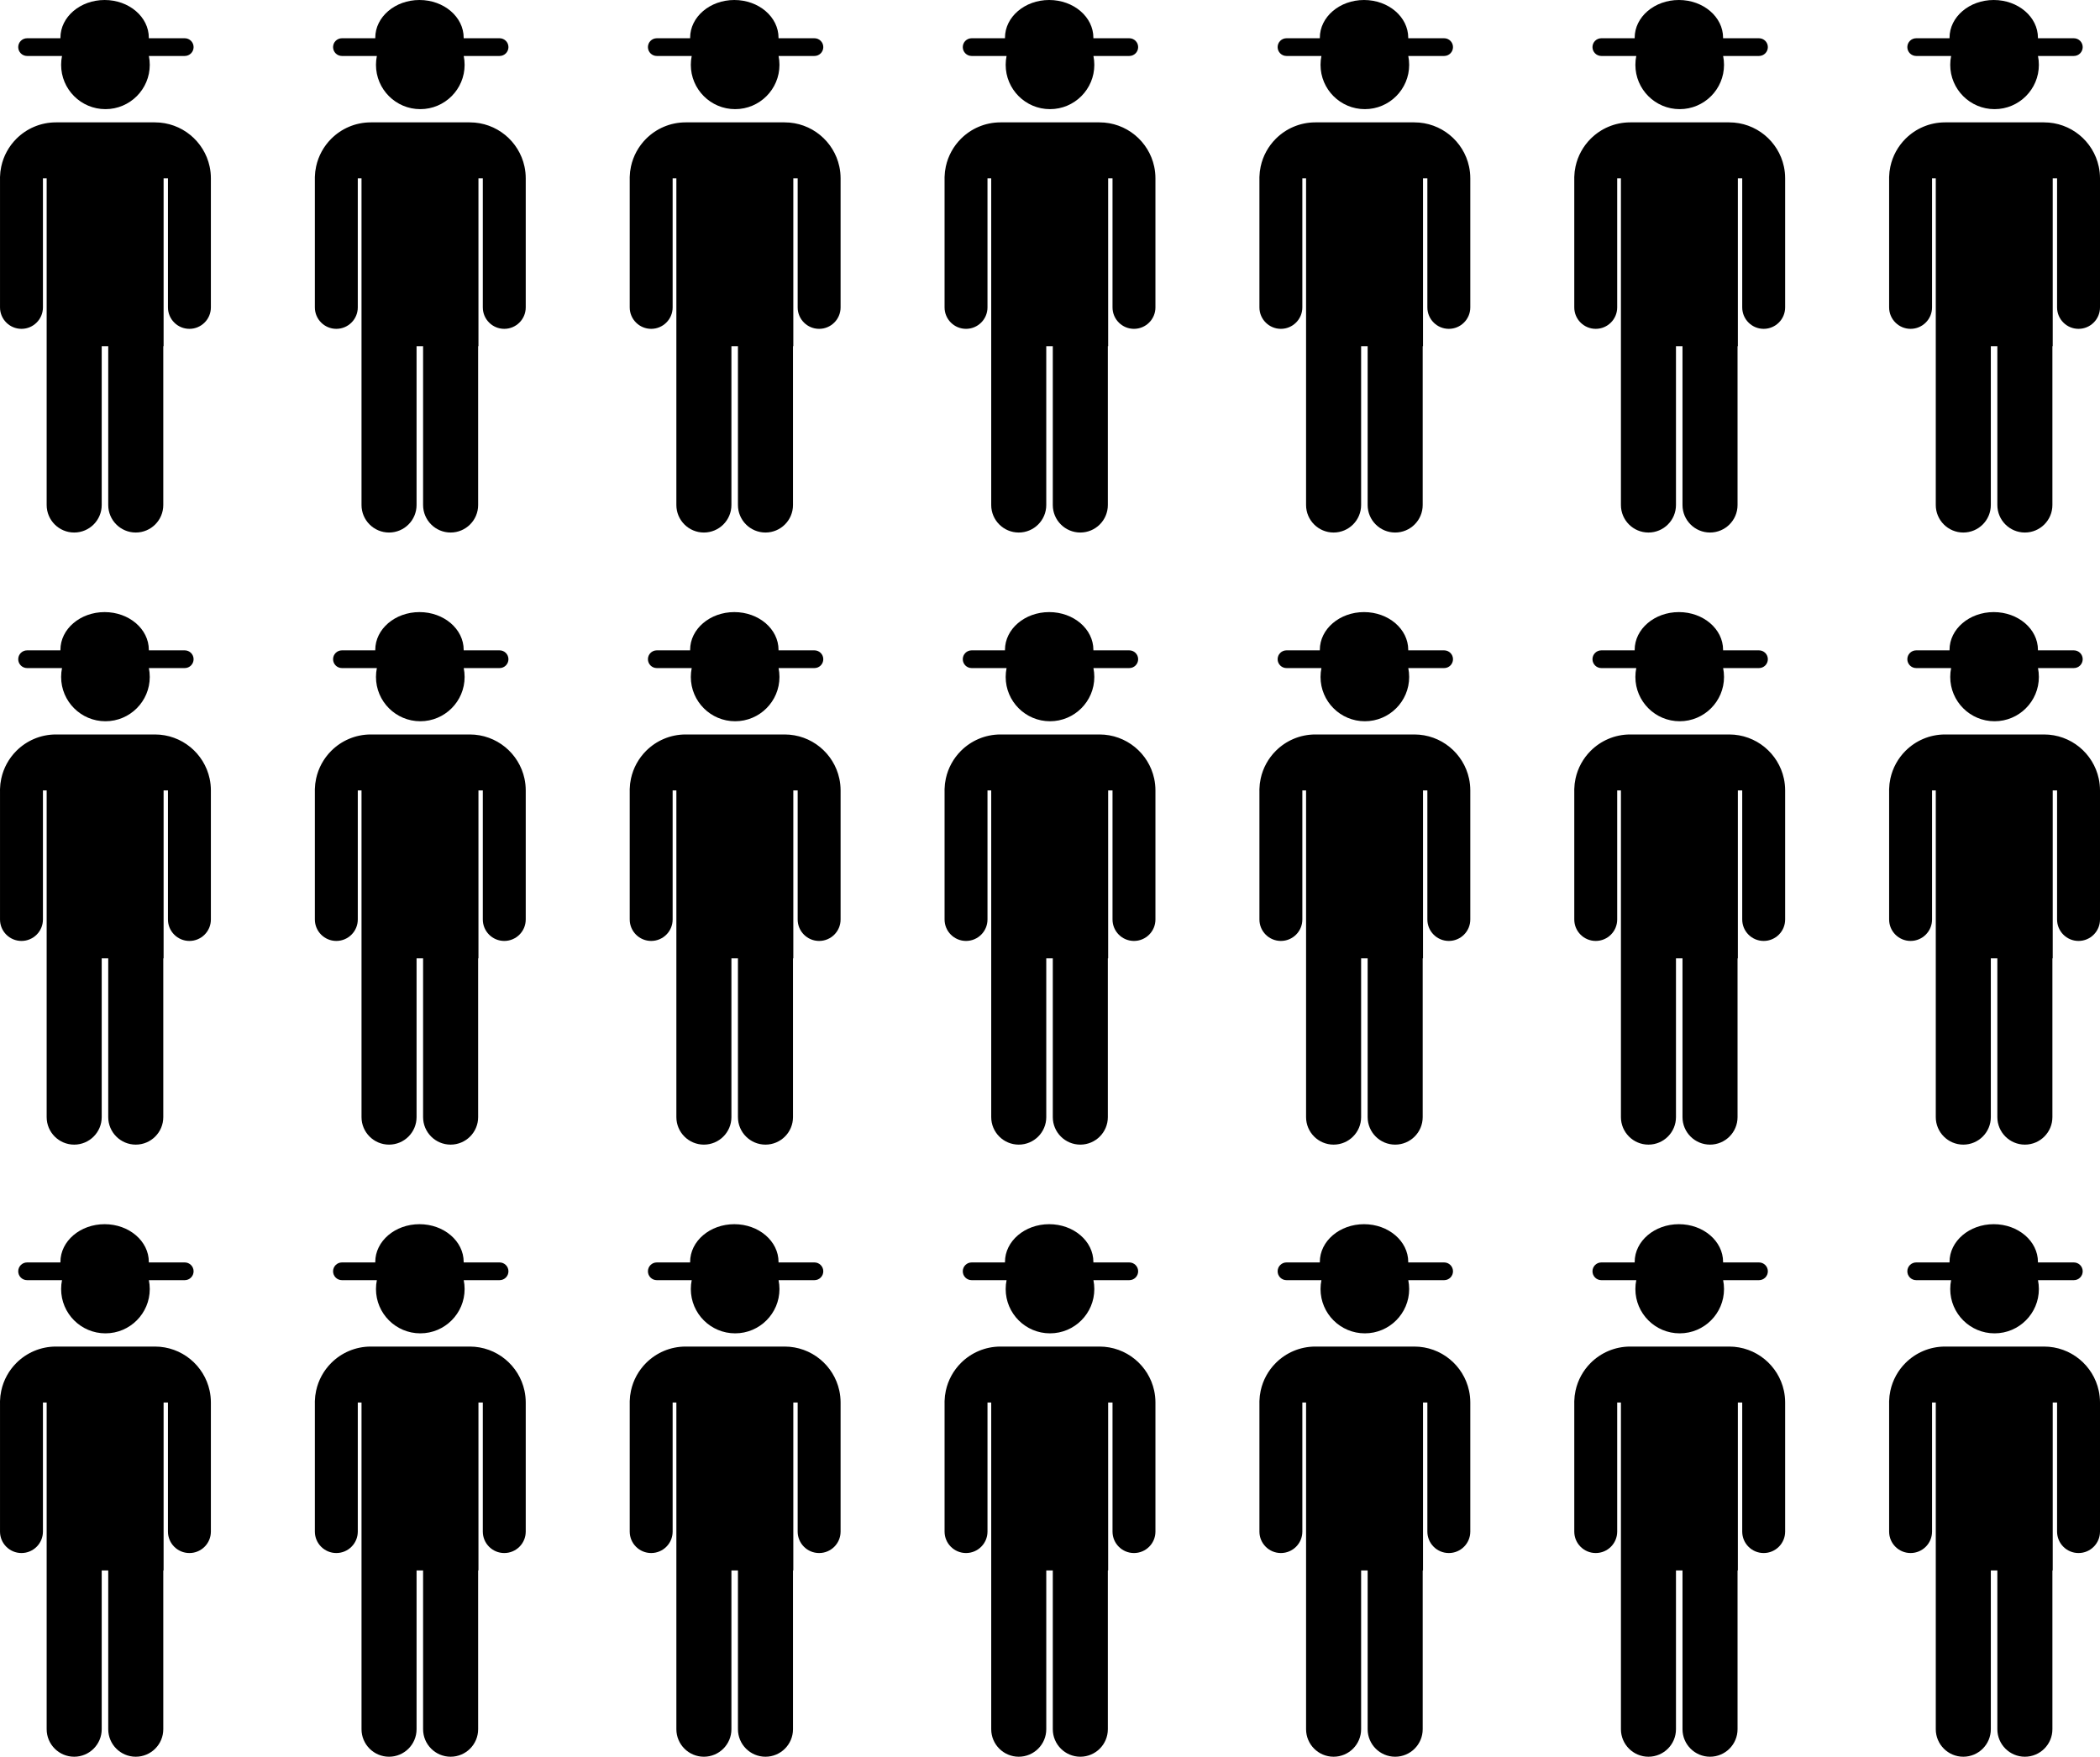 <?xml version="1.0" encoding="utf-8"?>
<!-- Generator: Adobe Illustrator 26.5.0, SVG Export Plug-In . SVG Version: 6.00 Build 0)  -->
<svg version="1.1" id="Layer_1" xmlns="http://www.w3.org/2000/svg" xmlns:xlink="http://www.w3.org/1999/xlink" x="0px" y="0px"
	 width="600px" height="502px" viewBox="0 0 600 502" enable-background="new 0 0 600 502" xml:space="preserve">
<g>
	<path d="M59.895,222.498c-1.548-7.21-7.961-12.618-15.636-12.618H15.994c-4.419,0-8.415,1.79-11.311,4.683
		c-2.134,2.138-3.667,4.872-4.324,7.935c-0.208,0.955-0.329,1.945-0.355,2.961C0,225.595,0,225.731,0,225.871h0.004v36.882
		c0,3.384,2.746,6.129,6.13,6.129c3.388,0,6.133-2.746,6.133-6.129v-36.882h1.065v44.79l0,0v48.563c0,4.343,3.521,7.864,7.864,7.864
		l0,0c4.343,0,7.864-3.521,7.864-7.864V273.86h1.866v45.364c0,4.343,3.521,7.864,7.864,7.864l0,0c4.343,0,7.864-3.521,7.864-7.864
		V273.86h0.089v-47.989h1.246v36.882c0,3.384,2.742,6.129,6.13,6.129c3.388,0,6.133-2.746,6.133-6.129v-36.882
		C60.254,224.715,60.129,223.586,59.895,222.498z"/>
	<path d="M7.741,190.908h9.977c-0.166,0.818-0.254,1.665-0.254,2.533c0,6.993,5.669,12.663,12.663,12.663
		c6.994,0,12.663-5.669,12.663-12.663c0-0.867-0.088-1.714-0.254-2.533H52.78c1.399,0,2.533-1.134,2.533-2.532
		c0-1.399-1.134-2.533-2.533-2.533H42.52c0.001-0.045,0.004-0.089,0.004-0.133c0-5.963-5.654-10.797-12.63-10.797
		s-12.63,4.834-12.63,10.797c0,0.045,0.003,0.089,0.004,0.133H7.741c-1.399,0-2.533,1.134-2.533,2.533
		C5.208,189.774,6.342,190.908,7.741,190.908z"/>
</g>
<g>
	<path d="M149.853,222.498c-1.548-7.21-7.961-12.618-15.636-12.618h-28.265c-4.419,0-8.415,1.79-11.311,4.683
		c-2.134,2.138-3.667,4.872-4.324,7.935c-0.208,0.955-0.329,1.945-0.355,2.961c-0.004,0.136-0.004,0.272-0.004,0.412h0.004v36.882
		c0,3.384,2.746,6.129,6.13,6.129c3.388,0,6.133-2.746,6.133-6.129v-36.882h1.065v44.79l0,0v48.563c0,4.343,3.521,7.864,7.864,7.864
		l0,0c4.343,0,7.864-3.521,7.864-7.864V273.86h1.866v45.364c0,4.343,3.521,7.864,7.864,7.864l0,0c4.343,0,7.864-3.521,7.864-7.864
		V273.86h0.089v-47.989h1.246v36.882c0,3.384,2.742,6.129,6.13,6.129c3.388,0,6.133-2.746,6.133-6.129v-36.882
		C150.211,224.715,150.087,223.586,149.853,222.498z"/>
	<path d="M97.699,190.908h9.977c-0.166,0.818-0.254,1.665-0.254,2.533c0,6.993,5.669,12.663,12.663,12.663
		c6.994,0,12.663-5.669,12.663-12.663c0-0.867-0.088-1.714-0.254-2.533h10.244c1.399,0,2.533-1.134,2.533-2.532
		c0-1.399-1.134-2.533-2.533-2.533h-10.261c0.001-0.045,0.004-0.089,0.004-0.133c0-5.963-5.654-10.797-12.63-10.797
		c-6.975,0-12.63,4.834-12.63,10.797c0,0.045,0.003,0.089,0.004,0.133h-9.527c-1.399,0-2.533,1.134-2.533,2.533
		C95.166,189.774,96.3,190.908,97.699,190.908z"/>
</g>
<g>
	<path d="M239.81,222.498c-1.548-7.21-7.961-12.618-15.636-12.618H195.91c-4.419,0-8.415,1.79-11.311,4.683
		c-2.134,2.138-3.667,4.872-4.324,7.935c-0.208,0.955-0.329,1.945-0.355,2.961c-0.004,0.136-0.004,0.272-0.004,0.412h0.004v36.882
		c0,3.384,2.746,6.129,6.13,6.129c3.388,0,6.133-2.746,6.133-6.129v-36.882h1.065v44.79l0,0v48.563c0,4.343,3.521,7.864,7.864,7.864
		l0,0c4.343,0,7.865-3.521,7.865-7.864V273.86h1.866v45.364c0,4.343,3.521,7.864,7.864,7.864l0,0c4.343,0,7.864-3.521,7.864-7.864
		V273.86h0.089v-47.989h1.246v36.882c0,3.384,2.742,6.129,6.13,6.129c3.388,0,6.133-2.746,6.133-6.129v-36.882
		C240.169,224.715,240.045,223.586,239.81,222.498z"/>
	<path d="M187.656,190.908h9.977c-0.166,0.818-0.254,1.665-0.254,2.533c0,6.993,5.669,12.663,12.663,12.663
		c6.994,0,12.663-5.669,12.663-12.663c0-0.867-0.088-1.714-0.254-2.533h10.244c1.399,0,2.533-1.134,2.533-2.532
		c0-1.399-1.134-2.533-2.533-2.533h-10.26c0.001-0.045,0.004-0.089,0.004-0.133c0-5.963-5.654-10.797-12.63-10.797
		s-12.63,4.834-12.63,10.797c0,0.045,0.003,0.089,0.004,0.133h-9.527c-1.399,0-2.533,1.134-2.533,2.533
		C185.124,189.774,186.258,190.908,187.656,190.908z"/>
</g>
<g>
	<path d="M329.768,222.498c-1.548-7.21-7.961-12.618-15.636-12.618h-28.265c-4.419,0-8.415,1.79-11.311,4.683
		c-2.134,2.138-3.667,4.872-4.324,7.935c-0.208,0.955-0.329,1.945-0.355,2.961c-0.004,0.136-0.004,0.272-0.004,0.412h0.004v36.882
		c0,3.384,2.746,6.129,6.13,6.129c3.388,0,6.133-2.746,6.133-6.129v-36.882h1.065v44.79l0,0v48.563c0,4.343,3.521,7.864,7.864,7.864
		l0,0c4.343,0,7.864-3.521,7.864-7.864V273.86h1.866v45.364c0,4.343,3.521,7.864,7.864,7.864l0,0c4.343,0,7.864-3.521,7.864-7.864
		V273.86h0.089v-47.989h1.246v36.882c0,3.384,2.742,6.129,6.13,6.129c3.388,0,6.133-2.746,6.133-6.129v-36.882
		C330.127,224.715,330.002,223.586,329.768,222.498z"/>
	<path d="M277.614,190.908h9.977c-0.166,0.818-0.254,1.665-0.254,2.533c0,6.993,5.669,12.663,12.663,12.663
		c6.994,0,12.663-5.669,12.663-12.663c0-0.867-0.088-1.714-0.254-2.533h10.244c1.399,0,2.533-1.134,2.533-2.532
		c0-1.399-1.134-2.533-2.533-2.533h-10.26c0.001-0.045,0.004-0.089,0.004-0.133c0-5.963-5.655-10.797-12.63-10.797
		s-12.63,4.834-12.63,10.797c0,0.045,0.003,0.089,0.004,0.133h-9.527c-1.399,0-2.533,1.134-2.533,2.533
		C275.081,189.774,276.215,190.908,277.614,190.908z"/>
</g>
<g>
	<path d="M419.726,222.498c-1.548-7.21-7.961-12.618-15.636-12.618h-28.265c-4.419,0-8.415,1.79-11.311,4.683
		c-2.134,2.138-3.667,4.872-4.324,7.935c-0.208,0.955-0.329,1.945-0.355,2.961c-0.004,0.136-0.004,0.272-0.004,0.412h0.004v36.882
		c0,3.384,2.746,6.129,6.13,6.129c3.388,0,6.133-2.746,6.133-6.129v-36.882h1.065v44.79l0,0v48.563c0,4.343,3.521,7.864,7.864,7.864
		l0,0c4.343,0,7.864-3.521,7.864-7.864V273.86h1.866v45.364c0,4.343,3.521,7.864,7.864,7.864l0,0c4.343,0,7.864-3.521,7.864-7.864
		V273.86h0.089v-47.989h1.246v36.882c0,3.384,2.742,6.129,6.13,6.129c3.388,0,6.133-2.746,6.133-6.129v-36.882
		C420.085,224.715,419.96,223.586,419.726,222.498z"/>
	<path d="M367.572,190.908h9.977c-0.166,0.818-0.254,1.665-0.254,2.533c0,6.993,5.669,12.663,12.663,12.663
		c6.994,0,12.663-5.669,12.663-12.663c0-0.867-0.088-1.714-0.254-2.533h10.244c1.399,0,2.533-1.134,2.533-2.532
		c0-1.399-1.134-2.533-2.533-2.533h-10.26c0.001-0.045,0.004-0.089,0.004-0.133c0-5.963-5.654-10.797-12.63-10.797
		c-6.975,0-12.63,4.834-12.63,10.797c0,0.045,0.003,0.089,0.004,0.133h-9.527c-1.399,0-2.533,1.134-2.533,2.533
		C365.039,189.774,366.173,190.908,367.572,190.908z"/>
</g>
<g>
	<path d="M509.684,222.498c-1.548-7.21-7.961-12.618-15.636-12.618h-28.265c-4.419,0-8.415,1.79-11.311,4.683
		c-2.134,2.138-3.667,4.872-4.324,7.935c-0.208,0.955-0.329,1.945-0.355,2.961c-0.004,0.136-0.004,0.272-0.004,0.412h0.004v36.882
		c0,3.384,2.746,6.129,6.13,6.129c3.388,0,6.133-2.746,6.133-6.129v-36.882h1.065v44.79l0,0v48.563c0,4.343,3.521,7.864,7.864,7.864
		l0,0c4.343,0,7.864-3.521,7.864-7.864V273.86h1.866v45.364c0,4.343,3.521,7.864,7.864,7.864l0,0c4.343,0,7.864-3.521,7.864-7.864
		V273.86h0.089v-47.989h1.246v36.882c0,3.384,2.742,6.129,6.13,6.129c3.388,0,6.133-2.746,6.133-6.129v-36.882
		C510.042,224.715,509.918,223.586,509.684,222.498z"/>
	<path d="M457.529,190.908h9.977c-0.166,0.818-0.254,1.665-0.254,2.533c0,6.993,5.669,12.663,12.663,12.663
		c6.994,0,12.663-5.669,12.663-12.663c0-0.867-0.088-1.714-0.254-2.533h10.244c1.399,0,2.533-1.134,2.533-2.532
		c0-1.399-1.134-2.533-2.533-2.533h-10.26c0.001-0.045,0.004-0.089,0.004-0.133c0-5.963-5.654-10.797-12.63-10.797
		c-6.975,0-12.63,4.834-12.63,10.797c0,0.045,0.003,0.089,0.004,0.133h-9.527c-1.399,0-2.533,1.134-2.533,2.533
		C454.997,189.774,456.131,190.908,457.529,190.908z"/>
</g>
<g>
	<path d="M599.641,222.498c-1.548-7.21-7.961-12.618-15.636-12.618h-28.265c-4.419,0-8.415,1.79-11.311,4.683
		c-2.134,2.138-3.667,4.872-4.324,7.935c-0.208,0.955-0.329,1.945-0.355,2.961c-0.004,0.136-0.004,0.272-0.004,0.412h0.004v36.882
		c0,3.384,2.746,6.129,6.13,6.129c3.388,0,6.133-2.746,6.133-6.129v-36.882h1.065v44.79l0,0v48.563c0,4.343,3.521,7.864,7.864,7.864
		l0,0c4.343,0,7.865-3.521,7.865-7.864V273.86h1.866v45.364c0,4.343,3.521,7.864,7.864,7.864l0,0c4.343,0,7.865-3.521,7.865-7.864
		V273.86h0.089v-47.989h1.246v36.882c0,3.384,2.742,6.129,6.13,6.129c3.388,0,6.133-2.746,6.133-6.129v-36.882
		C600,224.715,599.875,223.586,599.641,222.498z"/>
	<path d="M547.487,190.908h9.977c-0.166,0.818-0.254,1.665-0.254,2.533c0,6.993,5.669,12.663,12.663,12.663
		c6.994,0,12.663-5.669,12.663-12.663c0-0.867-0.088-1.714-0.254-2.533h10.244c1.399,0,2.533-1.134,2.533-2.532
		c0-1.399-1.134-2.533-2.533-2.533h-10.26c0.001-0.045,0.004-0.089,0.004-0.133c0-5.963-5.654-10.797-12.63-10.797
		s-12.63,4.834-12.63,10.797c0,0.045,0.003,0.089,0.004,0.133h-9.527c-1.399,0-2.533,1.134-2.533,2.533
		C544.954,189.774,546.088,190.908,547.487,190.908z"/>
</g>
<g>
	<path d="M59.895,397.411c-1.548-7.21-7.961-12.618-15.636-12.618H15.994c-4.419,0-8.415,1.79-11.311,4.683
		c-2.134,2.138-3.667,4.872-4.324,7.935c-0.208,0.955-0.329,1.945-0.355,2.961C0,400.508,0,400.643,0,400.783h0.004v36.882
		c0,3.384,2.746,6.129,6.13,6.129c3.388,0,6.133-2.746,6.133-6.129v-36.882h1.065v44.79l0,0v48.563c0,4.343,3.521,7.864,7.864,7.864
		l0,0c4.343,0,7.864-3.521,7.864-7.864v-45.364h1.866v45.364c0,4.343,3.521,7.864,7.864,7.864l0,0c4.343,0,7.864-3.521,7.864-7.864
		v-45.364h0.089v-47.989h1.246v36.882c0,3.384,2.742,6.129,6.13,6.129c3.388,0,6.133-2.746,6.133-6.129v-36.882
		C60.254,399.628,60.129,398.498,59.895,397.411z"/>
	<path d="M7.741,365.82h9.977c-0.166,0.818-0.254,1.665-0.254,2.533c0,6.993,5.669,12.663,12.663,12.663
		c6.994,0,12.663-5.669,12.663-12.663c0-0.867-0.088-1.714-0.254-2.533H52.78c1.399,0,2.533-1.134,2.533-2.533
		c0-1.399-1.134-2.533-2.533-2.533H42.52c0.001-0.045,0.004-0.089,0.004-0.133c0-5.963-5.654-10.797-12.63-10.797
		s-12.63,4.834-12.63,10.797c0,0.045,0.003,0.089,0.004,0.133H7.741c-1.399,0-2.533,1.134-2.533,2.533
		C5.208,364.686,6.342,365.82,7.741,365.82z"/>
</g>
<g>
	<path d="M149.853,397.411c-1.548-7.21-7.961-12.618-15.636-12.618h-28.265c-4.419,0-8.415,1.79-11.311,4.683
		c-2.134,2.138-3.667,4.872-4.324,7.935c-0.208,0.955-0.329,1.945-0.355,2.961c-0.004,0.136-0.004,0.272-0.004,0.412h0.004v36.882
		c0,3.384,2.746,6.129,6.13,6.129c3.388,0,6.133-2.746,6.133-6.129v-36.882h1.065v44.79l0,0v48.563c0,4.343,3.521,7.864,7.864,7.864
		l0,0c4.343,0,7.864-3.521,7.864-7.864v-45.364h1.866v45.364c0,4.343,3.521,7.864,7.864,7.864l0,0c4.343,0,7.864-3.521,7.864-7.864
		v-45.364h0.089v-47.989h1.246v36.882c0,3.384,2.742,6.129,6.13,6.129c3.388,0,6.133-2.746,6.133-6.129v-36.882
		C150.211,399.628,150.087,398.498,149.853,397.411z"/>
	<path d="M97.699,365.82h9.977c-0.166,0.818-0.254,1.665-0.254,2.533c0,6.993,5.669,12.663,12.663,12.663
		c6.994,0,12.663-5.669,12.663-12.663c0-0.867-0.088-1.714-0.254-2.533h10.244c1.399,0,2.533-1.134,2.533-2.533
		c0-1.399-1.134-2.533-2.533-2.533h-10.261c0.001-0.045,0.004-0.089,0.004-0.133c0-5.963-5.654-10.797-12.63-10.797
		c-6.975,0-12.63,4.834-12.63,10.797c0,0.045,0.003,0.089,0.004,0.133h-9.527c-1.399,0-2.533,1.134-2.533,2.533
		C95.166,364.686,96.3,365.82,97.699,365.82z"/>
</g>
<g>
	<path d="M239.81,397.411c-1.548-7.21-7.961-12.618-15.636-12.618H195.91c-4.419,0-8.415,1.79-11.311,4.683
		c-2.134,2.138-3.667,4.872-4.324,7.935c-0.208,0.955-0.329,1.945-0.355,2.961c-0.004,0.136-0.004,0.272-0.004,0.412h0.004v36.882
		c0,3.384,2.746,6.129,6.13,6.129c3.388,0,6.133-2.746,6.133-6.129v-36.882h1.065v44.79l0,0v48.563c0,4.343,3.521,7.864,7.864,7.864
		l0,0c4.343,0,7.865-3.521,7.865-7.864v-45.364h1.866v45.364c0,4.343,3.521,7.864,7.864,7.864l0,0c4.343,0,7.864-3.521,7.864-7.864
		v-45.364h0.089v-47.989h1.246v36.882c0,3.384,2.742,6.129,6.13,6.129c3.388,0,6.133-2.746,6.133-6.129v-36.882
		C240.169,399.628,240.045,398.498,239.81,397.411z"/>
	<path d="M187.656,365.82h9.977c-0.166,0.818-0.254,1.665-0.254,2.533c0,6.993,5.669,12.663,12.663,12.663
		c6.994,0,12.663-5.669,12.663-12.663c0-0.867-0.088-1.714-0.254-2.533h10.244c1.399,0,2.533-1.134,2.533-2.533
		c0-1.399-1.134-2.533-2.533-2.533h-10.26c0.001-0.045,0.004-0.089,0.004-0.133c0-5.963-5.654-10.797-12.63-10.797
		s-12.63,4.834-12.63,10.797c0,0.045,0.003,0.089,0.004,0.133h-9.527c-1.399,0-2.533,1.134-2.533,2.533
		C185.124,364.686,186.258,365.82,187.656,365.82z"/>
</g>
<g>
	<path d="M329.768,397.411c-1.548-7.21-7.961-12.618-15.636-12.618h-28.265c-4.419,0-8.415,1.79-11.311,4.683
		c-2.134,2.138-3.667,4.872-4.324,7.935c-0.208,0.955-0.329,1.945-0.355,2.961c-0.004,0.136-0.004,0.272-0.004,0.412h0.004v36.882
		c0,3.384,2.746,6.129,6.13,6.129c3.388,0,6.133-2.746,6.133-6.129v-36.882h1.065v44.79l0,0v48.563c0,4.343,3.521,7.864,7.864,7.864
		l0,0c4.343,0,7.864-3.521,7.864-7.864v-45.364h1.866v45.364c0,4.343,3.521,7.864,7.864,7.864l0,0c4.343,0,7.864-3.521,7.864-7.864
		v-45.364h0.089v-47.989h1.246v36.882c0,3.384,2.742,6.129,6.13,6.129c3.388,0,6.133-2.746,6.133-6.129v-36.882
		C330.127,399.628,330.002,398.498,329.768,397.411z"/>
	<path d="M277.614,365.82h9.977c-0.166,0.818-0.254,1.665-0.254,2.533c0,6.993,5.669,12.663,12.663,12.663
		c6.994,0,12.663-5.669,12.663-12.663c0-0.867-0.088-1.714-0.254-2.533h10.244c1.399,0,2.533-1.134,2.533-2.533
		c0-1.399-1.134-2.533-2.533-2.533h-10.26c0.001-0.045,0.004-0.089,0.004-0.133c0-5.963-5.655-10.797-12.63-10.797
		s-12.63,4.834-12.63,10.797c0,0.045,0.003,0.089,0.004,0.133h-9.527c-1.399,0-2.533,1.134-2.533,2.533
		C275.081,364.686,276.215,365.82,277.614,365.82z"/>
</g>
<g>
	<path d="M419.726,397.411c-1.548-7.21-7.961-12.618-15.636-12.618h-28.265c-4.419,0-8.415,1.79-11.311,4.683
		c-2.134,2.138-3.667,4.872-4.324,7.935c-0.208,0.955-0.329,1.945-0.355,2.961c-0.004,0.136-0.004,0.272-0.004,0.412h0.004v36.882
		c0,3.384,2.746,6.129,6.13,6.129c3.388,0,6.133-2.746,6.133-6.129v-36.882h1.065v44.79l0,0v48.563c0,4.343,3.521,7.864,7.864,7.864
		l0,0c4.343,0,7.864-3.521,7.864-7.864v-45.364h1.866v45.364c0,4.343,3.521,7.864,7.864,7.864l0,0c4.343,0,7.864-3.521,7.864-7.864
		v-45.364h0.089v-47.989h1.246v36.882c0,3.384,2.742,6.129,6.13,6.129c3.388,0,6.133-2.746,6.133-6.129v-36.882
		C420.085,399.628,419.96,398.498,419.726,397.411z"/>
	<path d="M367.572,365.82h9.977c-0.166,0.818-0.254,1.665-0.254,2.533c0,6.993,5.669,12.663,12.663,12.663
		c6.994,0,12.663-5.669,12.663-12.663c0-0.867-0.088-1.714-0.254-2.533h10.244c1.399,0,2.533-1.134,2.533-2.533
		c0-1.399-1.134-2.533-2.533-2.533h-10.26c0.001-0.045,0.004-0.089,0.004-0.133c0-5.963-5.654-10.797-12.63-10.797
		c-6.975,0-12.63,4.834-12.63,10.797c0,0.045,0.003,0.089,0.004,0.133h-9.527c-1.399,0-2.533,1.134-2.533,2.533
		C365.039,364.686,366.173,365.82,367.572,365.82z"/>
</g>
<g>
	<path d="M509.684,397.411c-1.548-7.21-7.961-12.618-15.636-12.618h-28.265c-4.419,0-8.415,1.79-11.311,4.683
		c-2.134,2.138-3.667,4.872-4.324,7.935c-0.208,0.955-0.329,1.945-0.355,2.961c-0.004,0.136-0.004,0.272-0.004,0.412h0.004v36.882
		c0,3.384,2.746,6.129,6.13,6.129c3.388,0,6.133-2.746,6.133-6.129v-36.882h1.065v44.79l0,0v48.563c0,4.343,3.521,7.864,7.864,7.864
		l0,0c4.343,0,7.864-3.521,7.864-7.864v-45.364h1.866v45.364c0,4.343,3.521,7.864,7.864,7.864l0,0c4.343,0,7.864-3.521,7.864-7.864
		v-45.364h0.089v-47.989h1.246v36.882c0,3.384,2.742,6.129,6.13,6.129c3.388,0,6.133-2.746,6.133-6.129v-36.882
		C510.042,399.628,509.918,398.498,509.684,397.411z"/>
	<path d="M457.529,365.82h9.977c-0.166,0.818-0.254,1.665-0.254,2.533c0,6.993,5.669,12.663,12.663,12.663
		c6.994,0,12.663-5.669,12.663-12.663c0-0.867-0.088-1.714-0.254-2.533h10.244c1.399,0,2.533-1.134,2.533-2.533
		c0-1.399-1.134-2.533-2.533-2.533h-10.26c0.001-0.045,0.004-0.089,0.004-0.133c0-5.963-5.654-10.797-12.63-10.797
		c-6.975,0-12.63,4.834-12.63,10.797c0,0.045,0.003,0.089,0.004,0.133h-9.527c-1.399,0-2.533,1.134-2.533,2.533
		C454.997,364.686,456.131,365.82,457.529,365.82z"/>
</g>
<g>
	<path d="M599.641,397.411c-1.548-7.21-7.961-12.618-15.636-12.618h-28.265c-4.419,0-8.415,1.79-11.311,4.683
		c-2.134,2.138-3.667,4.872-4.324,7.935c-0.208,0.955-0.329,1.945-0.355,2.961c-0.004,0.136-0.004,0.272-0.004,0.412h0.004v36.882
		c0,3.384,2.746,6.129,6.13,6.129c3.388,0,6.133-2.746,6.133-6.129v-36.882h1.065v44.79l0,0v48.563c0,4.343,3.521,7.864,7.864,7.864
		l0,0c4.343,0,7.865-3.521,7.865-7.864v-45.364h1.866v45.364c0,4.343,3.521,7.864,7.864,7.864l0,0c4.343,0,7.865-3.521,7.865-7.864
		v-45.364h0.089v-47.989h1.246v36.882c0,3.384,2.742,6.129,6.13,6.129c3.388,0,6.133-2.746,6.133-6.129v-36.882
		C600,399.628,599.875,398.498,599.641,397.411z"/>
	<path d="M547.487,365.82h9.977c-0.166,0.818-0.254,1.665-0.254,2.533c0,6.993,5.669,12.663,12.663,12.663
		c6.994,0,12.663-5.669,12.663-12.663c0-0.867-0.088-1.714-0.254-2.533h10.244c1.399,0,2.533-1.134,2.533-2.533
		c0-1.399-1.134-2.533-2.533-2.533h-10.26c0.001-0.045,0.004-0.089,0.004-0.133c0-5.963-5.654-10.797-12.63-10.797
		s-12.63,4.834-12.63,10.797c0,0.045,0.003,0.089,0.004,0.133h-9.527c-1.399,0-2.533,1.134-2.533,2.533
		C544.954,364.686,546.088,365.82,547.487,365.82z"/>
</g>
<g>
	<path d="M59.895,47.586c-1.548-7.21-7.961-12.618-15.636-12.618H15.994c-4.419,0-8.415,1.79-11.311,4.683
		c-2.134,2.138-3.667,4.872-4.324,7.935c-0.208,0.955-0.329,1.945-0.355,2.961C0,50.682,0,50.818,0,50.958h0.004V87.84
		c0,3.384,2.746,6.129,6.13,6.129c3.388,0,6.133-2.746,6.133-6.129V50.958h1.065v44.79l0,0v48.563c0,4.343,3.521,7.864,7.864,7.864
		l0,0c4.343,0,7.864-3.521,7.864-7.864V98.947h1.866v45.364c0,4.343,3.521,7.864,7.864,7.864l0,0c4.343,0,7.864-3.521,7.864-7.864
		V98.947h0.089V50.958h1.246V87.84c0,3.384,2.742,6.129,6.13,6.129c3.388,0,6.133-2.746,6.133-6.129V50.958
		C60.254,49.803,60.129,48.673,59.895,47.586z"/>
	<path d="M7.741,15.995h9.977c-0.166,0.818-0.254,1.665-0.254,2.532c0,6.993,5.669,12.663,12.663,12.663
		c6.994,0,12.663-5.669,12.663-12.663c0-0.867-0.088-1.714-0.254-2.532H52.78c1.399,0,2.533-1.134,2.533-2.532
		c0-1.399-1.134-2.533-2.533-2.533H42.52c0.001-0.045,0.004-0.089,0.004-0.133C42.524,4.834,36.869,0,29.894,0
		s-12.63,4.834-12.63,10.797c0,0.045,0.003,0.089,0.004,0.133H7.741c-1.399,0-2.533,1.134-2.533,2.533
		C5.208,14.861,6.342,15.995,7.741,15.995z"/>
</g>
<g>
	<path d="M149.853,47.586c-1.548-7.21-7.961-12.618-15.636-12.618h-28.265c-4.419,0-8.415,1.79-11.311,4.683
		c-2.134,2.138-3.667,4.872-4.324,7.935c-0.208,0.955-0.329,1.945-0.355,2.961c-0.004,0.136-0.004,0.272-0.004,0.412h0.004V87.84
		c0,3.384,2.746,6.129,6.13,6.129c3.388,0,6.133-2.746,6.133-6.129V50.958h1.065v44.79l0,0v48.563c0,4.343,3.521,7.864,7.864,7.864
		l0,0c4.343,0,7.864-3.521,7.864-7.864V98.947h1.866v45.364c0,4.343,3.521,7.864,7.864,7.864l0,0c4.343,0,7.864-3.521,7.864-7.864
		V98.947h0.089V50.958h1.246V87.84c0,3.384,2.742,6.129,6.13,6.129c3.388,0,6.133-2.746,6.133-6.129V50.958
		C150.211,49.803,150.087,48.673,149.853,47.586z"/>
	<path d="M97.699,15.995h9.977c-0.166,0.818-0.254,1.665-0.254,2.532c0,6.993,5.669,12.663,12.663,12.663
		c6.994,0,12.663-5.669,12.663-12.663c0-0.867-0.088-1.714-0.254-2.532h10.244c1.399,0,2.533-1.134,2.533-2.532
		c0-1.399-1.134-2.533-2.533-2.533h-10.261c0.001-0.045,0.004-0.089,0.004-0.133c0-5.963-5.654-10.797-12.63-10.797
		c-6.975,0-12.63,4.834-12.63,10.797c0,0.045,0.003,0.089,0.004,0.133h-9.527c-1.399,0-2.533,1.134-2.533,2.533
		C95.166,14.861,96.3,15.995,97.699,15.995z"/>
</g>
<g>
	<path d="M239.81,47.586c-1.548-7.21-7.961-12.618-15.636-12.618H195.91c-4.419,0-8.415,1.79-11.311,4.683
		c-2.134,2.138-3.667,4.872-4.324,7.935c-0.208,0.955-0.329,1.945-0.355,2.961c-0.004,0.136-0.004,0.272-0.004,0.412h0.004V87.84
		c0,3.384,2.746,6.129,6.13,6.129c3.388,0,6.133-2.746,6.133-6.129V50.958h1.065v44.79l0,0v48.563c0,4.343,3.521,7.864,7.864,7.864
		l0,0c4.343,0,7.865-3.521,7.865-7.864V98.947h1.866v45.364c0,4.343,3.521,7.864,7.864,7.864l0,0c4.343,0,7.864-3.521,7.864-7.864
		V98.947h0.089V50.958h1.246V87.84c0,3.384,2.742,6.129,6.13,6.129c3.388,0,6.133-2.746,6.133-6.129V50.958
		C240.169,49.803,240.045,48.673,239.81,47.586z"/>
	<path d="M187.656,15.995h9.977c-0.166,0.818-0.254,1.665-0.254,2.532c0,6.993,5.669,12.663,12.663,12.663
		c6.994,0,12.663-5.669,12.663-12.663c0-0.867-0.088-1.714-0.254-2.532h10.244c1.399,0,2.533-1.134,2.533-2.532
		c0-1.399-1.134-2.533-2.533-2.533h-10.26c0.001-0.045,0.004-0.089,0.004-0.133C222.439,4.834,216.785,0,209.81,0
		s-12.63,4.834-12.63,10.797c0,0.045,0.003,0.089,0.004,0.133h-9.527c-1.399,0-2.533,1.134-2.533,2.533
		C185.124,14.861,186.258,15.995,187.656,15.995z"/>
</g>
<g>
	<path d="M329.768,47.586c-1.548-7.21-7.961-12.618-15.636-12.618h-28.265c-4.419,0-8.415,1.79-11.311,4.683
		c-2.134,2.138-3.667,4.872-4.324,7.935c-0.208,0.955-0.329,1.945-0.355,2.961c-0.004,0.136-0.004,0.272-0.004,0.412h0.004V87.84
		c0,3.384,2.746,6.129,6.13,6.129c3.388,0,6.133-2.746,6.133-6.129V50.958h1.065v44.79l0,0v48.563c0,4.343,3.521,7.864,7.864,7.864
		l0,0c4.343,0,7.864-3.521,7.864-7.864V98.947h1.866v45.364c0,4.343,3.521,7.864,7.864,7.864l0,0c4.343,0,7.864-3.521,7.864-7.864
		V98.947h0.089V50.958h1.246V87.84c0,3.384,2.742,6.129,6.13,6.129c3.388,0,6.133-2.746,6.133-6.129V50.958
		C330.127,49.803,330.002,48.673,329.768,47.586z"/>
	<path d="M277.614,15.995h9.977c-0.166,0.818-0.254,1.665-0.254,2.532c0,6.993,5.669,12.663,12.663,12.663
		c6.994,0,12.663-5.669,12.663-12.663c0-0.867-0.088-1.714-0.254-2.532h10.244c1.399,0,2.533-1.134,2.533-2.532
		c0-1.399-1.134-2.533-2.533-2.533h-10.26c0.001-0.045,0.004-0.089,0.004-0.133c0-5.963-5.655-10.797-12.63-10.797
		s-12.63,4.834-12.63,10.797c0,0.045,0.003,0.089,0.004,0.133h-9.527c-1.399,0-2.533,1.134-2.533,2.533
		C275.081,14.861,276.215,15.995,277.614,15.995z"/>
</g>
<g>
	<path d="M419.726,47.586c-1.548-7.21-7.961-12.618-15.636-12.618h-28.265c-4.419,0-8.415,1.79-11.311,4.683
		c-2.134,2.138-3.667,4.872-4.324,7.935c-0.208,0.955-0.329,1.945-0.355,2.961c-0.004,0.136-0.004,0.272-0.004,0.412h0.004V87.84
		c0,3.384,2.746,6.129,6.13,6.129c3.388,0,6.133-2.746,6.133-6.129V50.958h1.065v44.79l0,0v48.563c0,4.343,3.521,7.864,7.864,7.864
		l0,0c4.343,0,7.864-3.521,7.864-7.864V98.947h1.866v45.364c0,4.343,3.521,7.864,7.864,7.864l0,0c4.343,0,7.864-3.521,7.864-7.864
		V98.947h0.089V50.958h1.246V87.84c0,3.384,2.742,6.129,6.13,6.129c3.388,0,6.133-2.746,6.133-6.129V50.958
		C420.085,49.803,419.96,48.673,419.726,47.586z"/>
	<path d="M367.572,15.995h9.977c-0.166,0.818-0.254,1.665-0.254,2.532c0,6.993,5.669,12.663,12.663,12.663
		c6.994,0,12.663-5.669,12.663-12.663c0-0.867-0.088-1.714-0.254-2.532h10.244c1.399,0,2.533-1.134,2.533-2.532
		c0-1.399-1.134-2.533-2.533-2.533h-10.26c0.001-0.045,0.004-0.089,0.004-0.133C402.355,4.834,396.7,0,389.725,0
		c-6.975,0-12.63,4.834-12.63,10.797c0,0.045,0.003,0.089,0.004,0.133h-9.527c-1.399,0-2.533,1.134-2.533,2.533
		C365.039,14.861,366.173,15.995,367.572,15.995z"/>
</g>
<g>
	<path d="M509.684,47.586c-1.548-7.21-7.961-12.618-15.636-12.618h-28.265c-4.419,0-8.415,1.79-11.311,4.683
		c-2.134,2.138-3.667,4.872-4.324,7.935c-0.208,0.955-0.329,1.945-0.355,2.961c-0.004,0.136-0.004,0.272-0.004,0.412h0.004V87.84
		c0,3.384,2.746,6.129,6.13,6.129c3.388,0,6.133-2.746,6.133-6.129V50.958h1.065v44.79l0,0v48.563c0,4.343,3.521,7.864,7.864,7.864
		l0,0c4.343,0,7.864-3.521,7.864-7.864V98.947h1.866v45.364c0,4.343,3.521,7.864,7.864,7.864l0,0c4.343,0,7.864-3.521,7.864-7.864
		V98.947h0.089V50.958h1.246V87.84c0,3.384,2.742,6.129,6.13,6.129c3.388,0,6.133-2.746,6.133-6.129V50.958
		C510.042,49.803,509.918,48.673,509.684,47.586z"/>
	<path d="M457.529,15.995h9.977c-0.166,0.818-0.254,1.665-0.254,2.532c0,6.993,5.669,12.663,12.663,12.663
		c6.994,0,12.663-5.669,12.663-12.663c0-0.867-0.088-1.714-0.254-2.532h10.244c1.399,0,2.533-1.134,2.533-2.532
		c0-1.399-1.134-2.533-2.533-2.533h-10.26c0.001-0.045,0.004-0.089,0.004-0.133c0-5.963-5.654-10.797-12.63-10.797
		c-6.975,0-12.63,4.834-12.63,10.797c0,0.045,0.003,0.089,0.004,0.133h-9.527c-1.399,0-2.533,1.134-2.533,2.533
		C454.997,14.861,456.131,15.995,457.529,15.995z"/>
</g>
<g>
	<path d="M599.641,47.586c-1.548-7.21-7.961-12.618-15.636-12.618h-28.265c-4.419,0-8.415,1.79-11.311,4.683
		c-2.134,2.138-3.667,4.872-4.324,7.935c-0.208,0.955-0.329,1.945-0.355,2.961c-0.004,0.136-0.004,0.272-0.004,0.412h0.004V87.84
		c0,3.384,2.746,6.129,6.13,6.129c3.388,0,6.133-2.746,6.133-6.129V50.958h1.065v44.79l0,0v48.563c0,4.343,3.521,7.864,7.864,7.864
		l0,0c4.343,0,7.865-3.521,7.865-7.864V98.947h1.866v45.364c0,4.343,3.521,7.864,7.864,7.864l0,0c4.343,0,7.865-3.521,7.865-7.864
		V98.947h0.089V50.958h1.246V87.84c0,3.384,2.742,6.129,6.13,6.129c3.388,0,6.133-2.746,6.133-6.129V50.958
		C600,49.803,599.875,48.673,599.641,47.586z"/>
	<path d="M547.487,15.995h9.977c-0.166,0.818-0.254,1.665-0.254,2.532c0,6.993,5.669,12.663,12.663,12.663
		c6.994,0,12.663-5.669,12.663-12.663c0-0.867-0.088-1.714-0.254-2.532h10.244c1.399,0,2.533-1.134,2.533-2.532
		c0-1.399-1.134-2.533-2.533-2.533h-10.26c0.001-0.045,0.004-0.089,0.004-0.133C582.27,4.834,576.616,0,569.64,0
		s-12.63,4.834-12.63,10.797c0,0.045,0.003,0.089,0.004,0.133h-9.527c-1.399,0-2.533,1.134-2.533,2.533
		C544.954,14.861,546.088,15.995,547.487,15.995z"/>
</g>
</svg>
